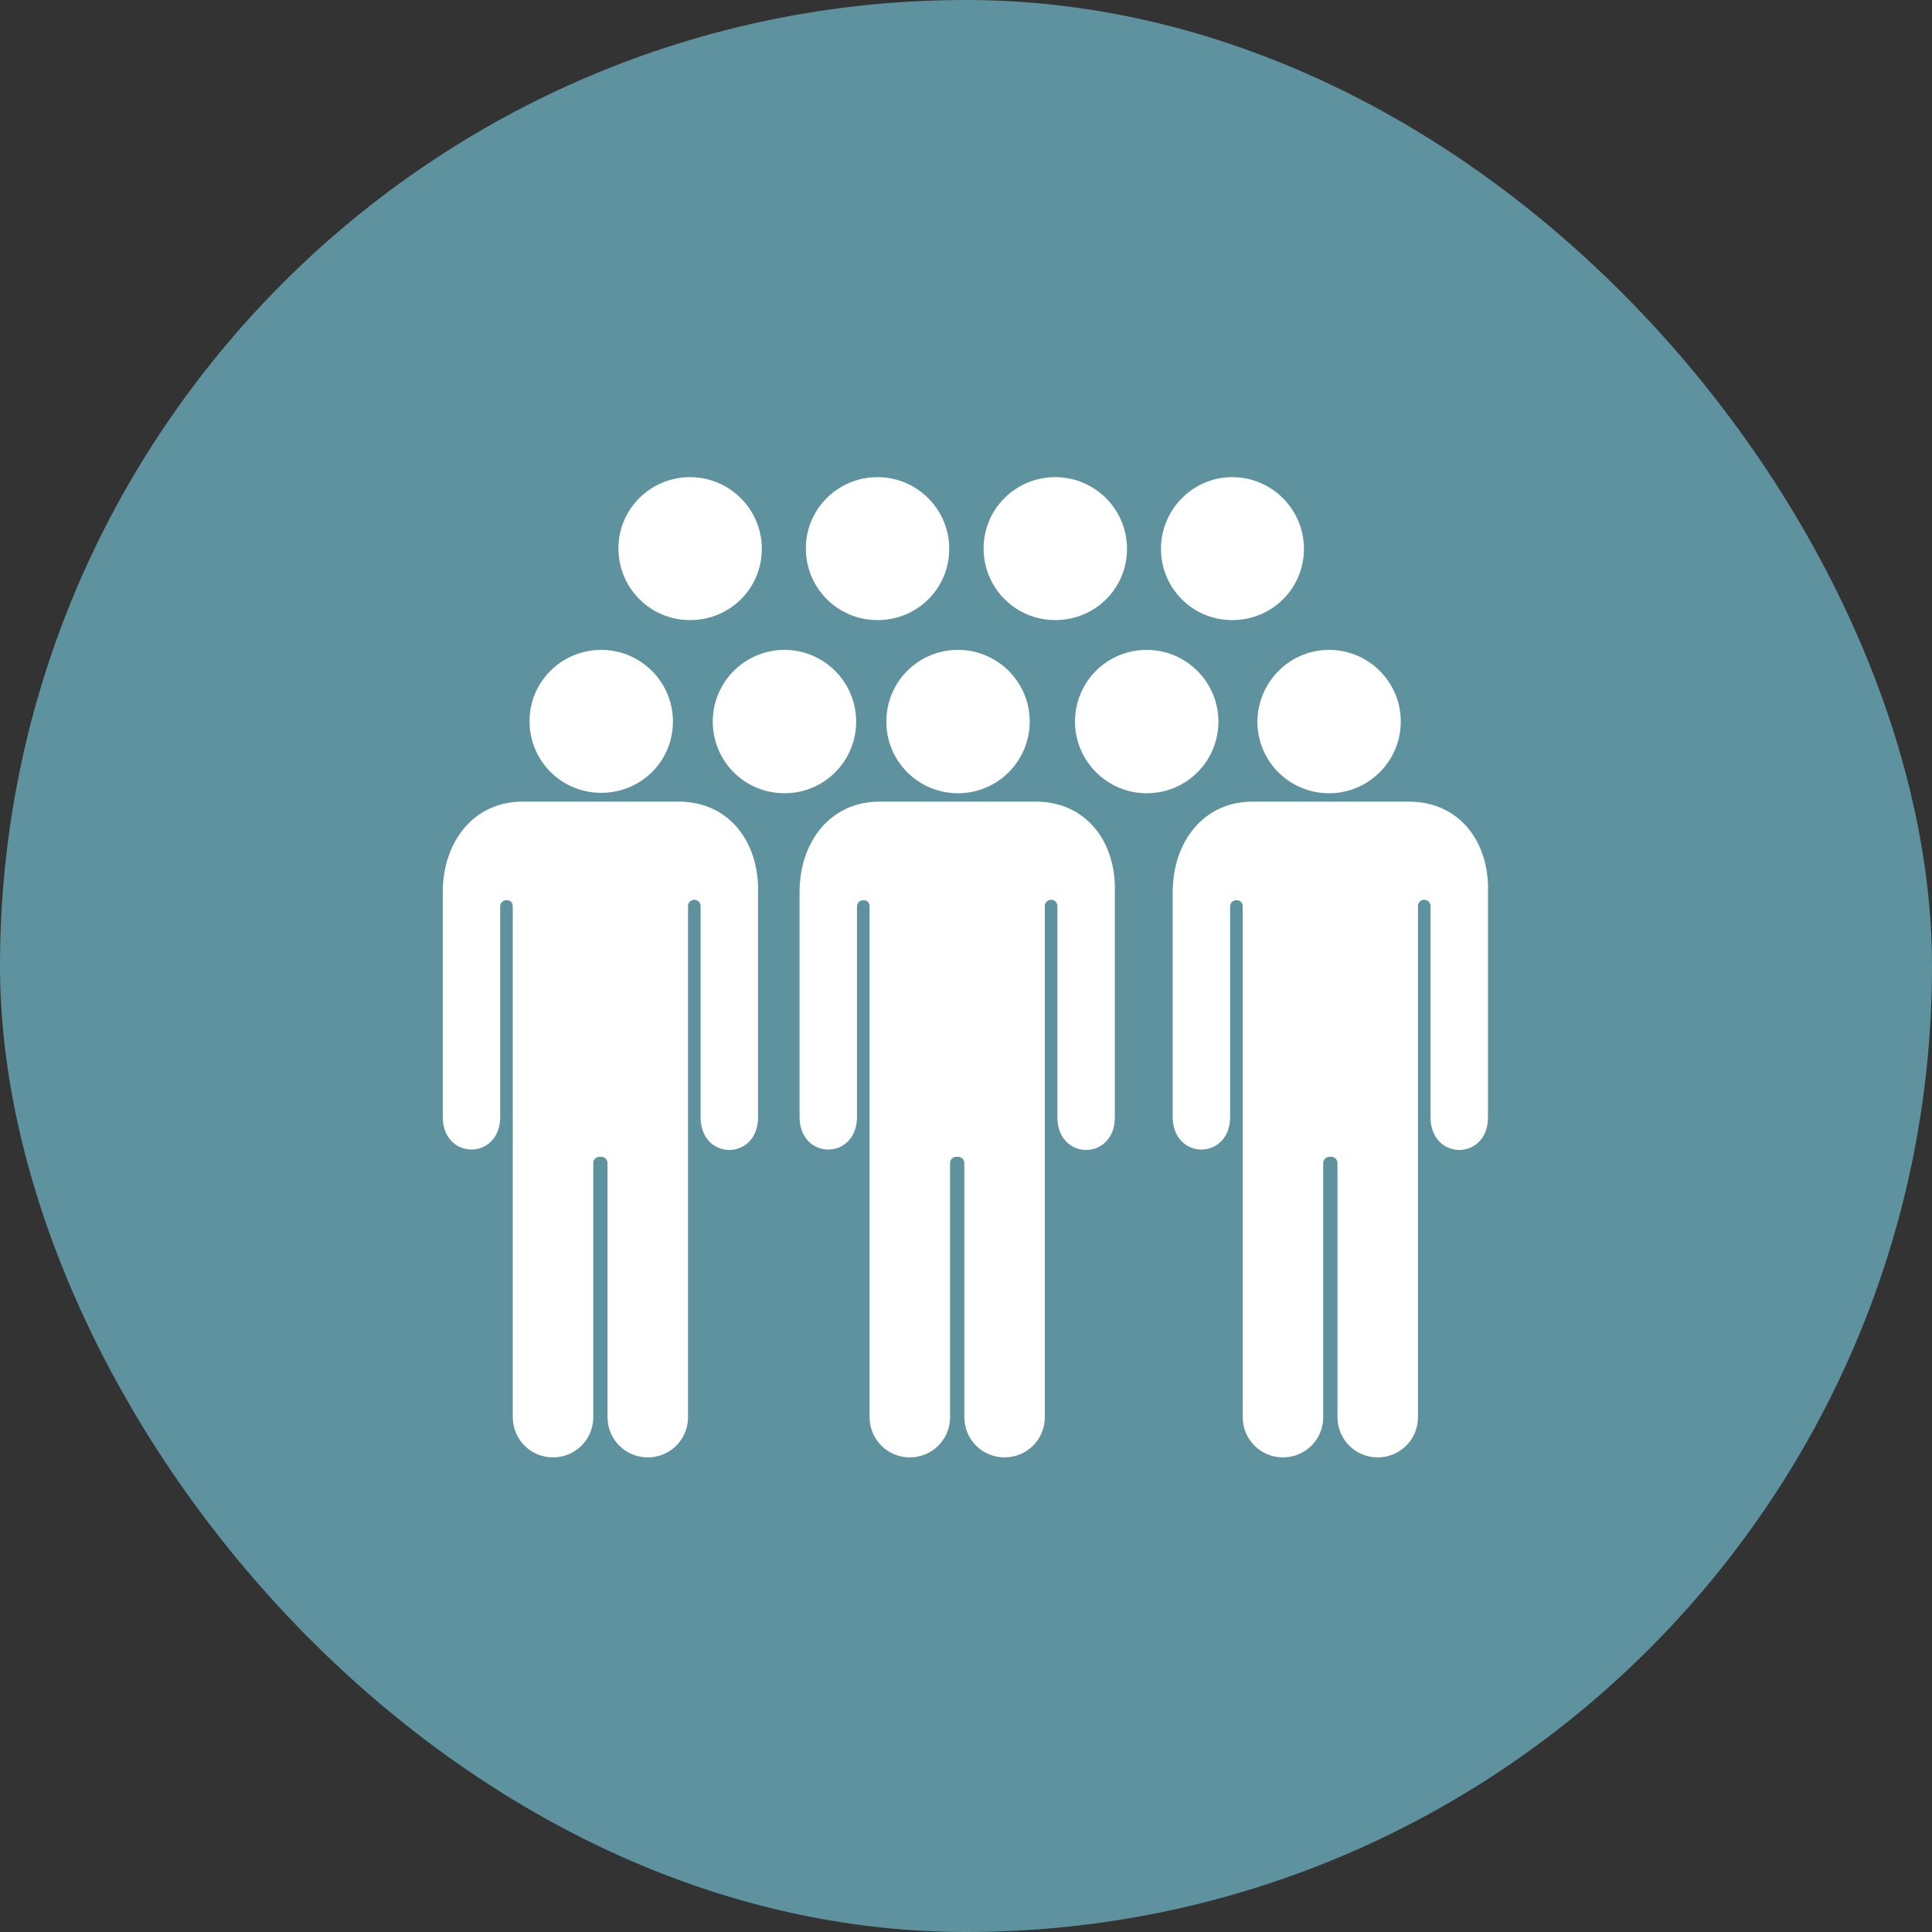 <?xml version="1.0" encoding="UTF-8"?> <svg xmlns="http://www.w3.org/2000/svg" xml:space="preserve" width="256" height="256" fill="#FFFFFF" stroke="#FFFFFF" version="1.2" viewBox="-102.4 -102.4 460.8 460.8"><rect x="-102.4" y="-102.4" width="460.8" height="460.8" fill="#333333" stroke="none"/><rect width="460.8" height="460.8" x="-102.4" y="-102.4" fill="#5E929E" stroke="none" stroke-width="0" rx="230.4"></rect><path d="M41 53.1c9.1 0 16.6 7.4 16.6 16.6S50.2 86.2 41 86.2s-16.6-7.4-16.6-16.6S31.9 53.1 41 53.1zm43.7 0c9.1 0 16.6 7.4 16.6 16.6s-7.4 16.6-16.6 16.6-16.6-7.4-16.6-16.6 7.5-16.6 16.6-16.6zM62.2 11.9c9.1 0 16.6 7.4 16.6 16.6S71.4 45 62.2 45s-16.6-7.4-16.6-16.6 7.5-16.5 16.6-16.5zm44.7 0c9.1 0 16.6 7.4 16.6 16.6S116.1 45 106.9 45s-16.6-7.4-16.6-16.6 7.5-16.5 16.6-16.5zm42.4 0c9.1 0 16.6 7.4 16.6 16.6S158.5 45 149.3 45s-16.6-7.4-16.6-16.6 7.5-16.5 16.6-16.5zm42.2 0c9.1 0 16.6 7.4 16.6 16.6S200.7 45 191.5 45 175 37.6 175 28.5s7.4-16.6 16.5-16.6zm-20.4 41.2c9.1 0 16.6 7.4 16.6 16.6s-7.4 16.6-16.6 16.6c-9.1 0-16.6-7.4-16.6-16.6s7.4-16.6 16.6-16.6zm-45 0c9.1 0 16.6 7.4 16.6 16.6 0 9.1-7.4 16.6-16.6 16.6-9.2 0-16.6-7.4-16.6-16.6 0-9.2 7.4-16.6 16.6-16.6zm88.5 0c9.1 0 16.6 7.4 16.6 16.6 0 9.1-7.4 16.6-16.6 16.6-9.2 0-16.6-7.4-16.6-16.6.1-9.2 7.5-16.6 16.6-16.6zm-173.5.4c9 0 16.3 7.3 16.3 16.3s-7.3 16.3-16.3 16.3-16.3-7.3-16.3-16.3 7.3-16.3 16.3-16.3zm18.4 35.8H22.2c-11.3 0-18.5 9.3-18.5 21.1V164c0 9.7 12.7 9.7 12.7 0v-50.2c0-1.2 1-2 2-2 1.2 0 2 .8 2 2v121.8c0 5 4 9.1 9.1 9.1 5 0 9.1-4 9.1-9.1V175c0-1.2 1-2 2-2h.4c1.2 0 2 1 2 2v60.6c0 5 4 9.1 9.1 9.1 5 0 9.1-4 9.1-9.1V113.7c0-1.2 1-2 2-2 1.2 0 2 1 2 2v50.4c0 9.7 12.7 9.7 12.7 0v-53.6c.3-11.9-6.8-21.2-18.4-21.2zm85.2 0h-37.4c-11.3 0-18.5 9.3-18.5 21.1V164c0 9.7 12.7 9.7 12.7 0v-50.2c0-1.2 1-2 2-2 1.2 0 2 .8 2 2v121.8c0 5 4 9.1 9.1 9.1 5 0 9.1-4 9.1-9.1V175c0-1.2 1-2 2-2h.4c1.2 0 2 1 2 2v60.6c0 5 4 9.1 9.1 9.1 5 0 9.1-4 9.1-9.1V113.7c0-1.2 1-2 2-2 1.2 0 2 1 2 2v50.4c0 9.7 12.7 9.7 12.7 0v-53.6c.4-11.9-6.7-21.2-18.3-21.2zm89 0h-37.4c-11.3 0-18.5 9.3-18.5 21.1V164c0 9.7 12.7 9.7 12.7 0v-50.2c0-1.2 1-2 2-2 1.2 0 2 .8 2 2v121.8c0 5 4 9.1 9.1 9.1 5 0 9.1-4 9.1-9.1V175c0-1.2 1-2 2-2h.4c1.2 0 2 1 2 2v60.6c0 5 4 9.1 9.1 9.1 5 0 9.1-4 9.1-9.1V113.7c0-1.2 1-2 2-2 1.2 0 2 1 2 2v50.4c0 9.7 12.7 9.7 12.7 0v-53.6c.4-11.9-6.7-21.2-18.3-21.2z"></path></svg> 